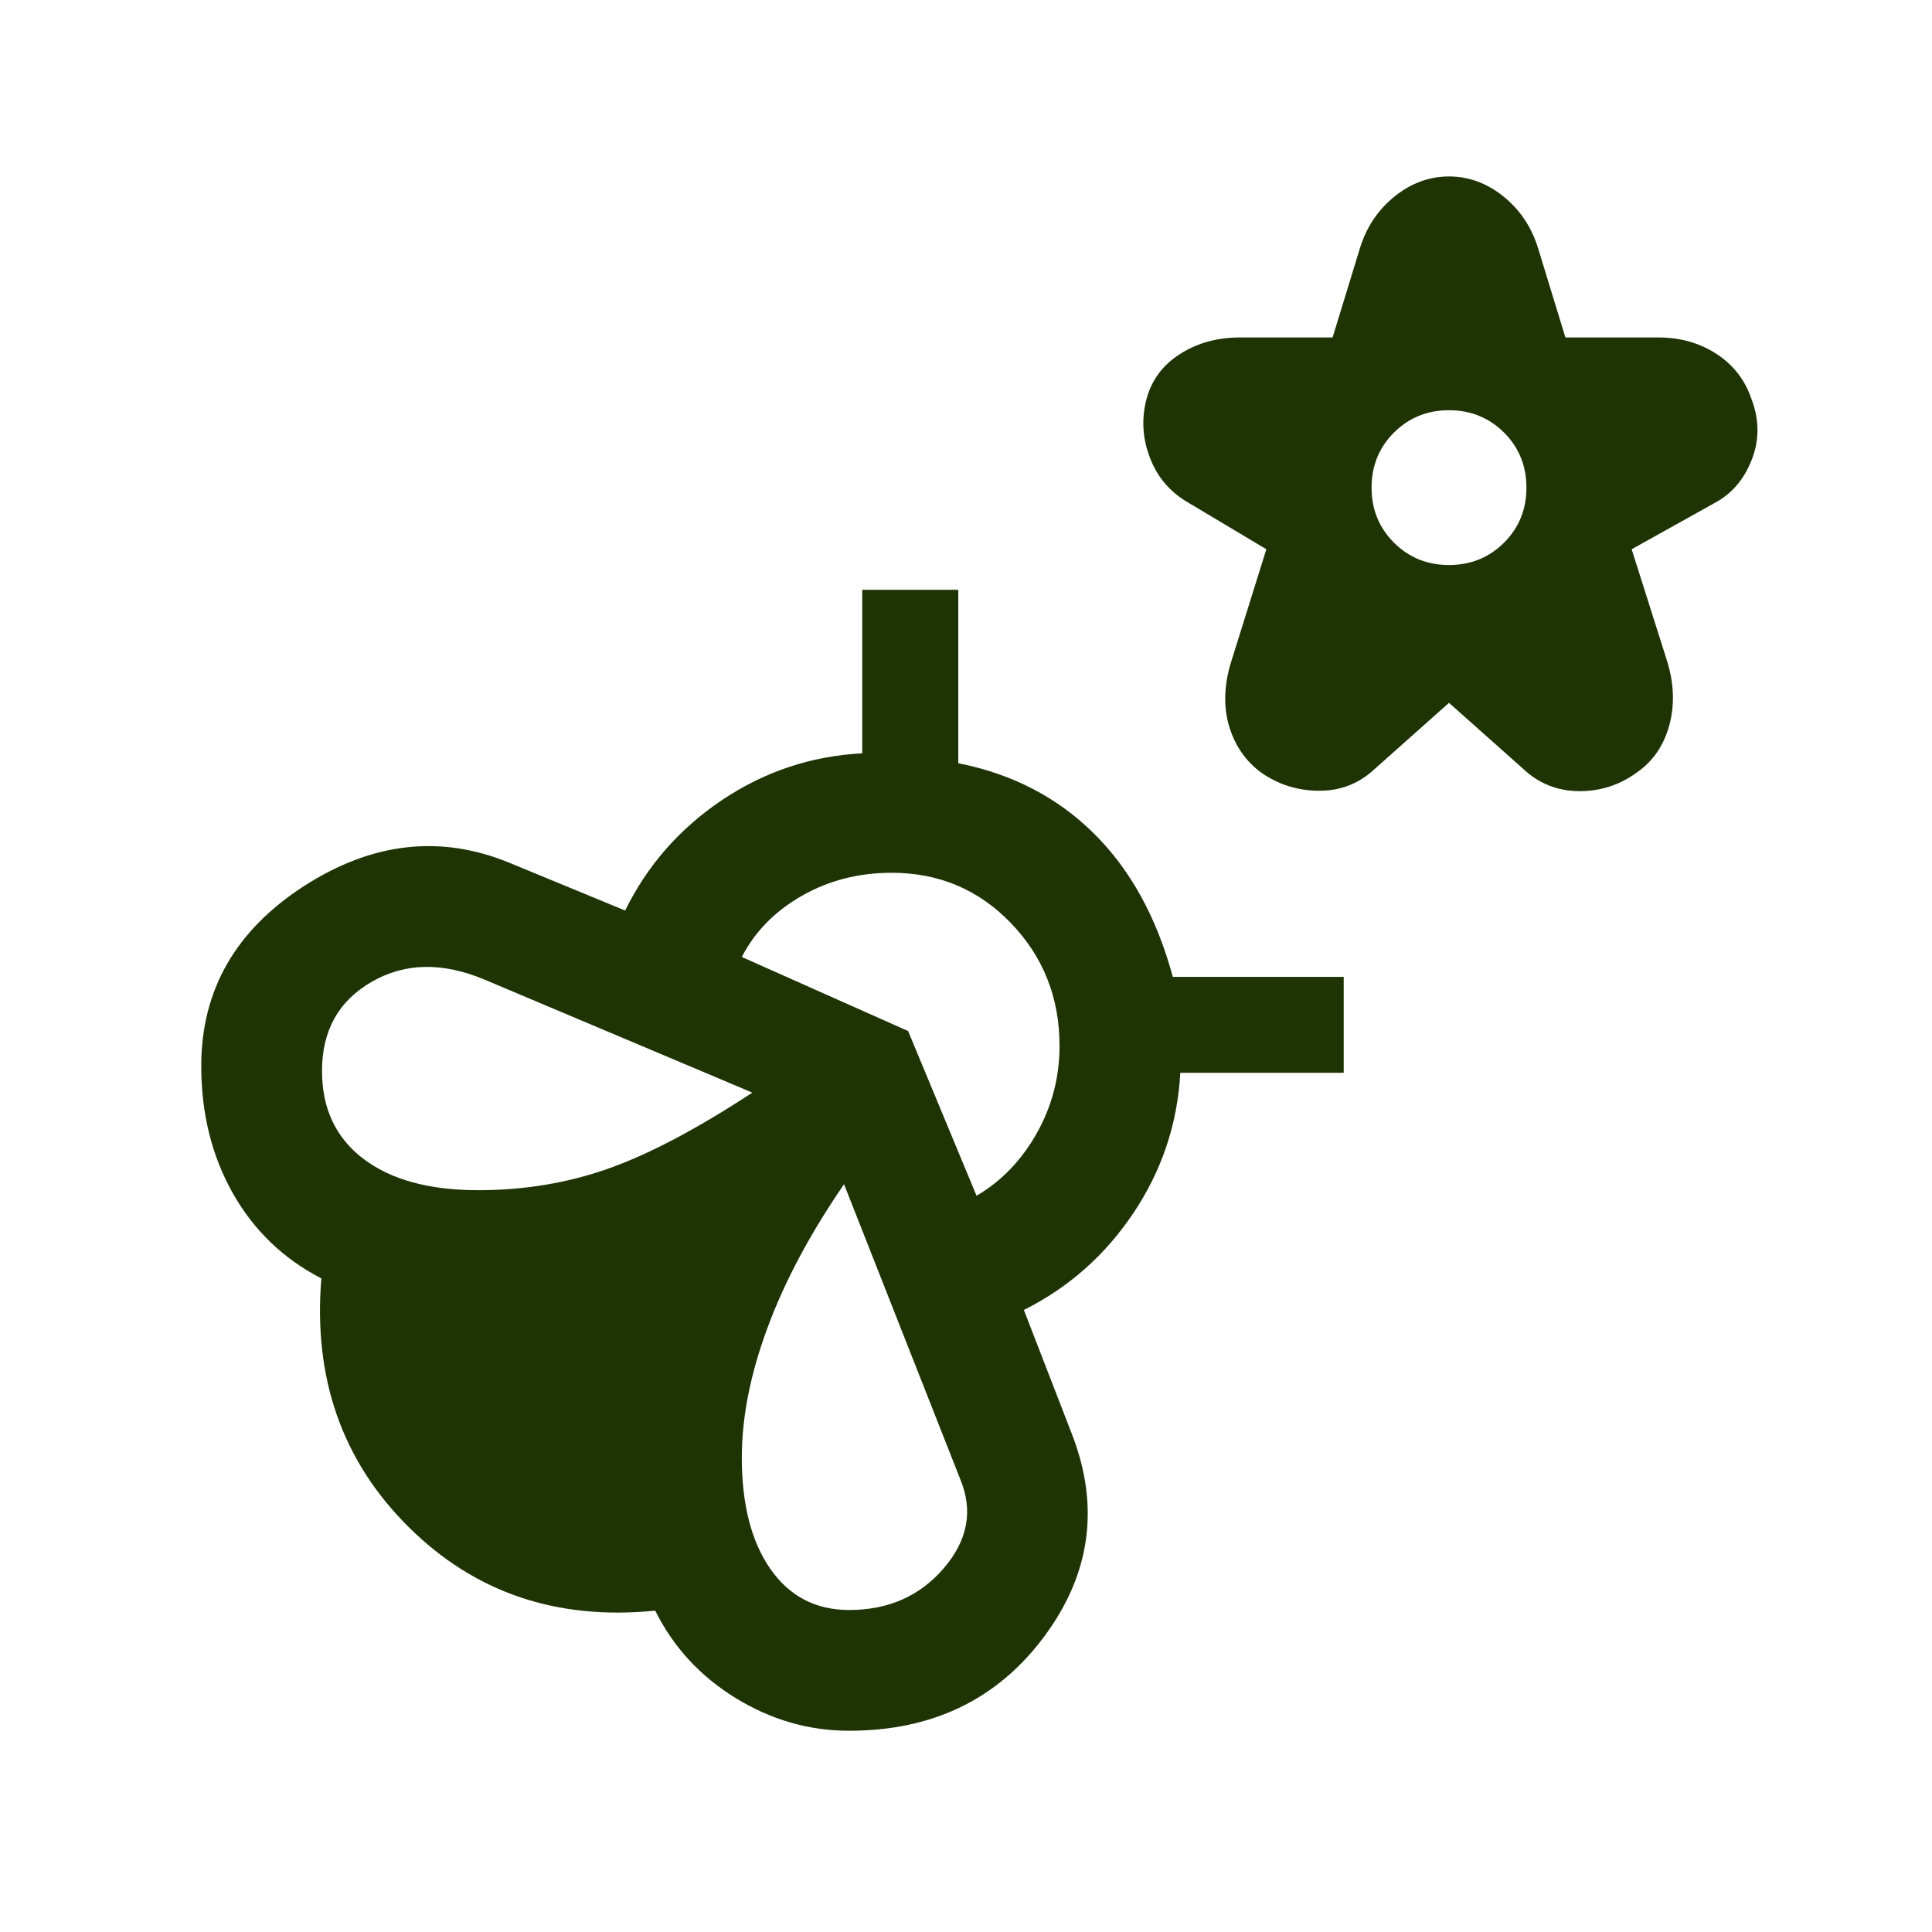 <svg width="24" height="24" viewBox="0 0 24 24" fill="none" xmlns="http://www.w3.org/2000/svg">
<g id="emoji_nature">
<mask id="mask0_2566_19906" style="mask-type:alpha" maskUnits="userSpaceOnUse" x="0" y="0" width="24" height="24">
<rect id="Bounding box" width="24" height="24" fill="#D9D9D9"/>
</mask>
<g mask="url(#mask0_2566_19906)">
<path id="emoji_nature_2" d="M18 8.731L17.084 9.546C16.89 9.731 16.658 9.823 16.39 9.823C16.121 9.823 15.88 9.747 15.665 9.596C15.47 9.451 15.338 9.258 15.267 9.016C15.197 8.774 15.205 8.511 15.292 8.227L15.731 6.823L14.765 6.246C14.537 6.115 14.377 5.929 14.285 5.687C14.192 5.446 14.178 5.202 14.242 4.958C14.306 4.719 14.446 4.532 14.661 4.396C14.875 4.26 15.122 4.192 15.4 4.192H16.554L16.892 3.088C16.973 2.823 17.117 2.607 17.323 2.441C17.529 2.275 17.755 2.192 18 2.192C18.245 2.192 18.471 2.275 18.677 2.441C18.883 2.607 19.027 2.823 19.108 3.088L19.446 4.192H20.6C20.872 4.192 21.113 4.26 21.322 4.396C21.532 4.532 21.677 4.719 21.758 4.958C21.855 5.213 21.857 5.463 21.762 5.708C21.668 5.952 21.515 6.132 21.304 6.246L20.269 6.823L20.708 8.208C20.795 8.486 20.805 8.751 20.738 9.005C20.67 9.258 20.536 9.455 20.334 9.596C20.117 9.754 19.874 9.831 19.608 9.828C19.341 9.824 19.11 9.731 18.916 9.546L18 8.731ZM18 7.019C18.27 7.019 18.498 6.926 18.684 6.741C18.869 6.556 18.962 6.328 18.962 6.058C18.962 5.787 18.869 5.559 18.684 5.374C18.498 5.189 18.27 5.096 18 5.096C17.73 5.096 17.502 5.189 17.316 5.374C17.131 5.559 17.038 5.787 17.038 6.058C17.038 6.328 17.131 6.556 17.316 6.741C17.502 6.926 17.73 7.019 18 7.019ZM13.319 17.823C13.664 18.72 13.547 19.558 12.968 20.334C12.389 21.111 11.583 21.5 10.548 21.5C10.049 21.5 9.58 21.365 9.139 21.094C8.699 20.824 8.365 20.462 8.139 20.008C6.915 20.131 5.893 19.783 5.071 18.964C4.249 18.146 3.89 17.118 3.992 15.881C3.518 15.636 3.151 15.282 2.89 14.819C2.63 14.356 2.5 13.831 2.5 13.242C2.5 12.303 2.924 11.559 3.772 11.01C4.62 10.462 5.473 10.365 6.331 10.719L7.766 11.311C8.041 10.75 8.443 10.292 8.97 9.938C9.498 9.585 10.078 9.391 10.711 9.358V7.327H11.904V9.481C12.572 9.613 13.133 9.903 13.588 10.353C14.042 10.802 14.369 11.396 14.569 12.135H16.692V13.327H14.662C14.628 13.954 14.437 14.531 14.086 15.059C13.736 15.586 13.281 15.991 12.719 16.273L13.319 17.823ZM5.942 14.785C6.514 14.785 7.052 14.695 7.557 14.517C8.061 14.339 8.658 14.024 9.346 13.573L6.019 12.169C5.497 11.95 5.03 11.959 4.618 12.196C4.206 12.433 4 12.803 4 13.304C4 13.769 4.17 14.132 4.511 14.393C4.853 14.654 5.329 14.785 5.942 14.785ZM10.548 20C11.035 20 11.427 19.827 11.724 19.481C12.021 19.134 12.09 18.768 11.931 18.381L10.485 14.711C10.065 15.322 9.749 15.914 9.536 16.489C9.322 17.064 9.215 17.604 9.215 18.108C9.215 18.69 9.334 19.151 9.57 19.49C9.807 19.83 10.133 20 10.548 20ZM12.131 14.854C12.438 14.674 12.687 14.417 12.877 14.081C13.067 13.745 13.162 13.382 13.162 12.992C13.162 12.395 12.961 11.887 12.56 11.469C12.158 11.051 11.664 10.842 11.077 10.842C10.668 10.842 10.296 10.937 9.963 11.127C9.629 11.317 9.379 11.57 9.215 11.888L11.281 12.808L12.131 14.854Z" fill="#1E3405"/>
</g>
</g>
</svg>
